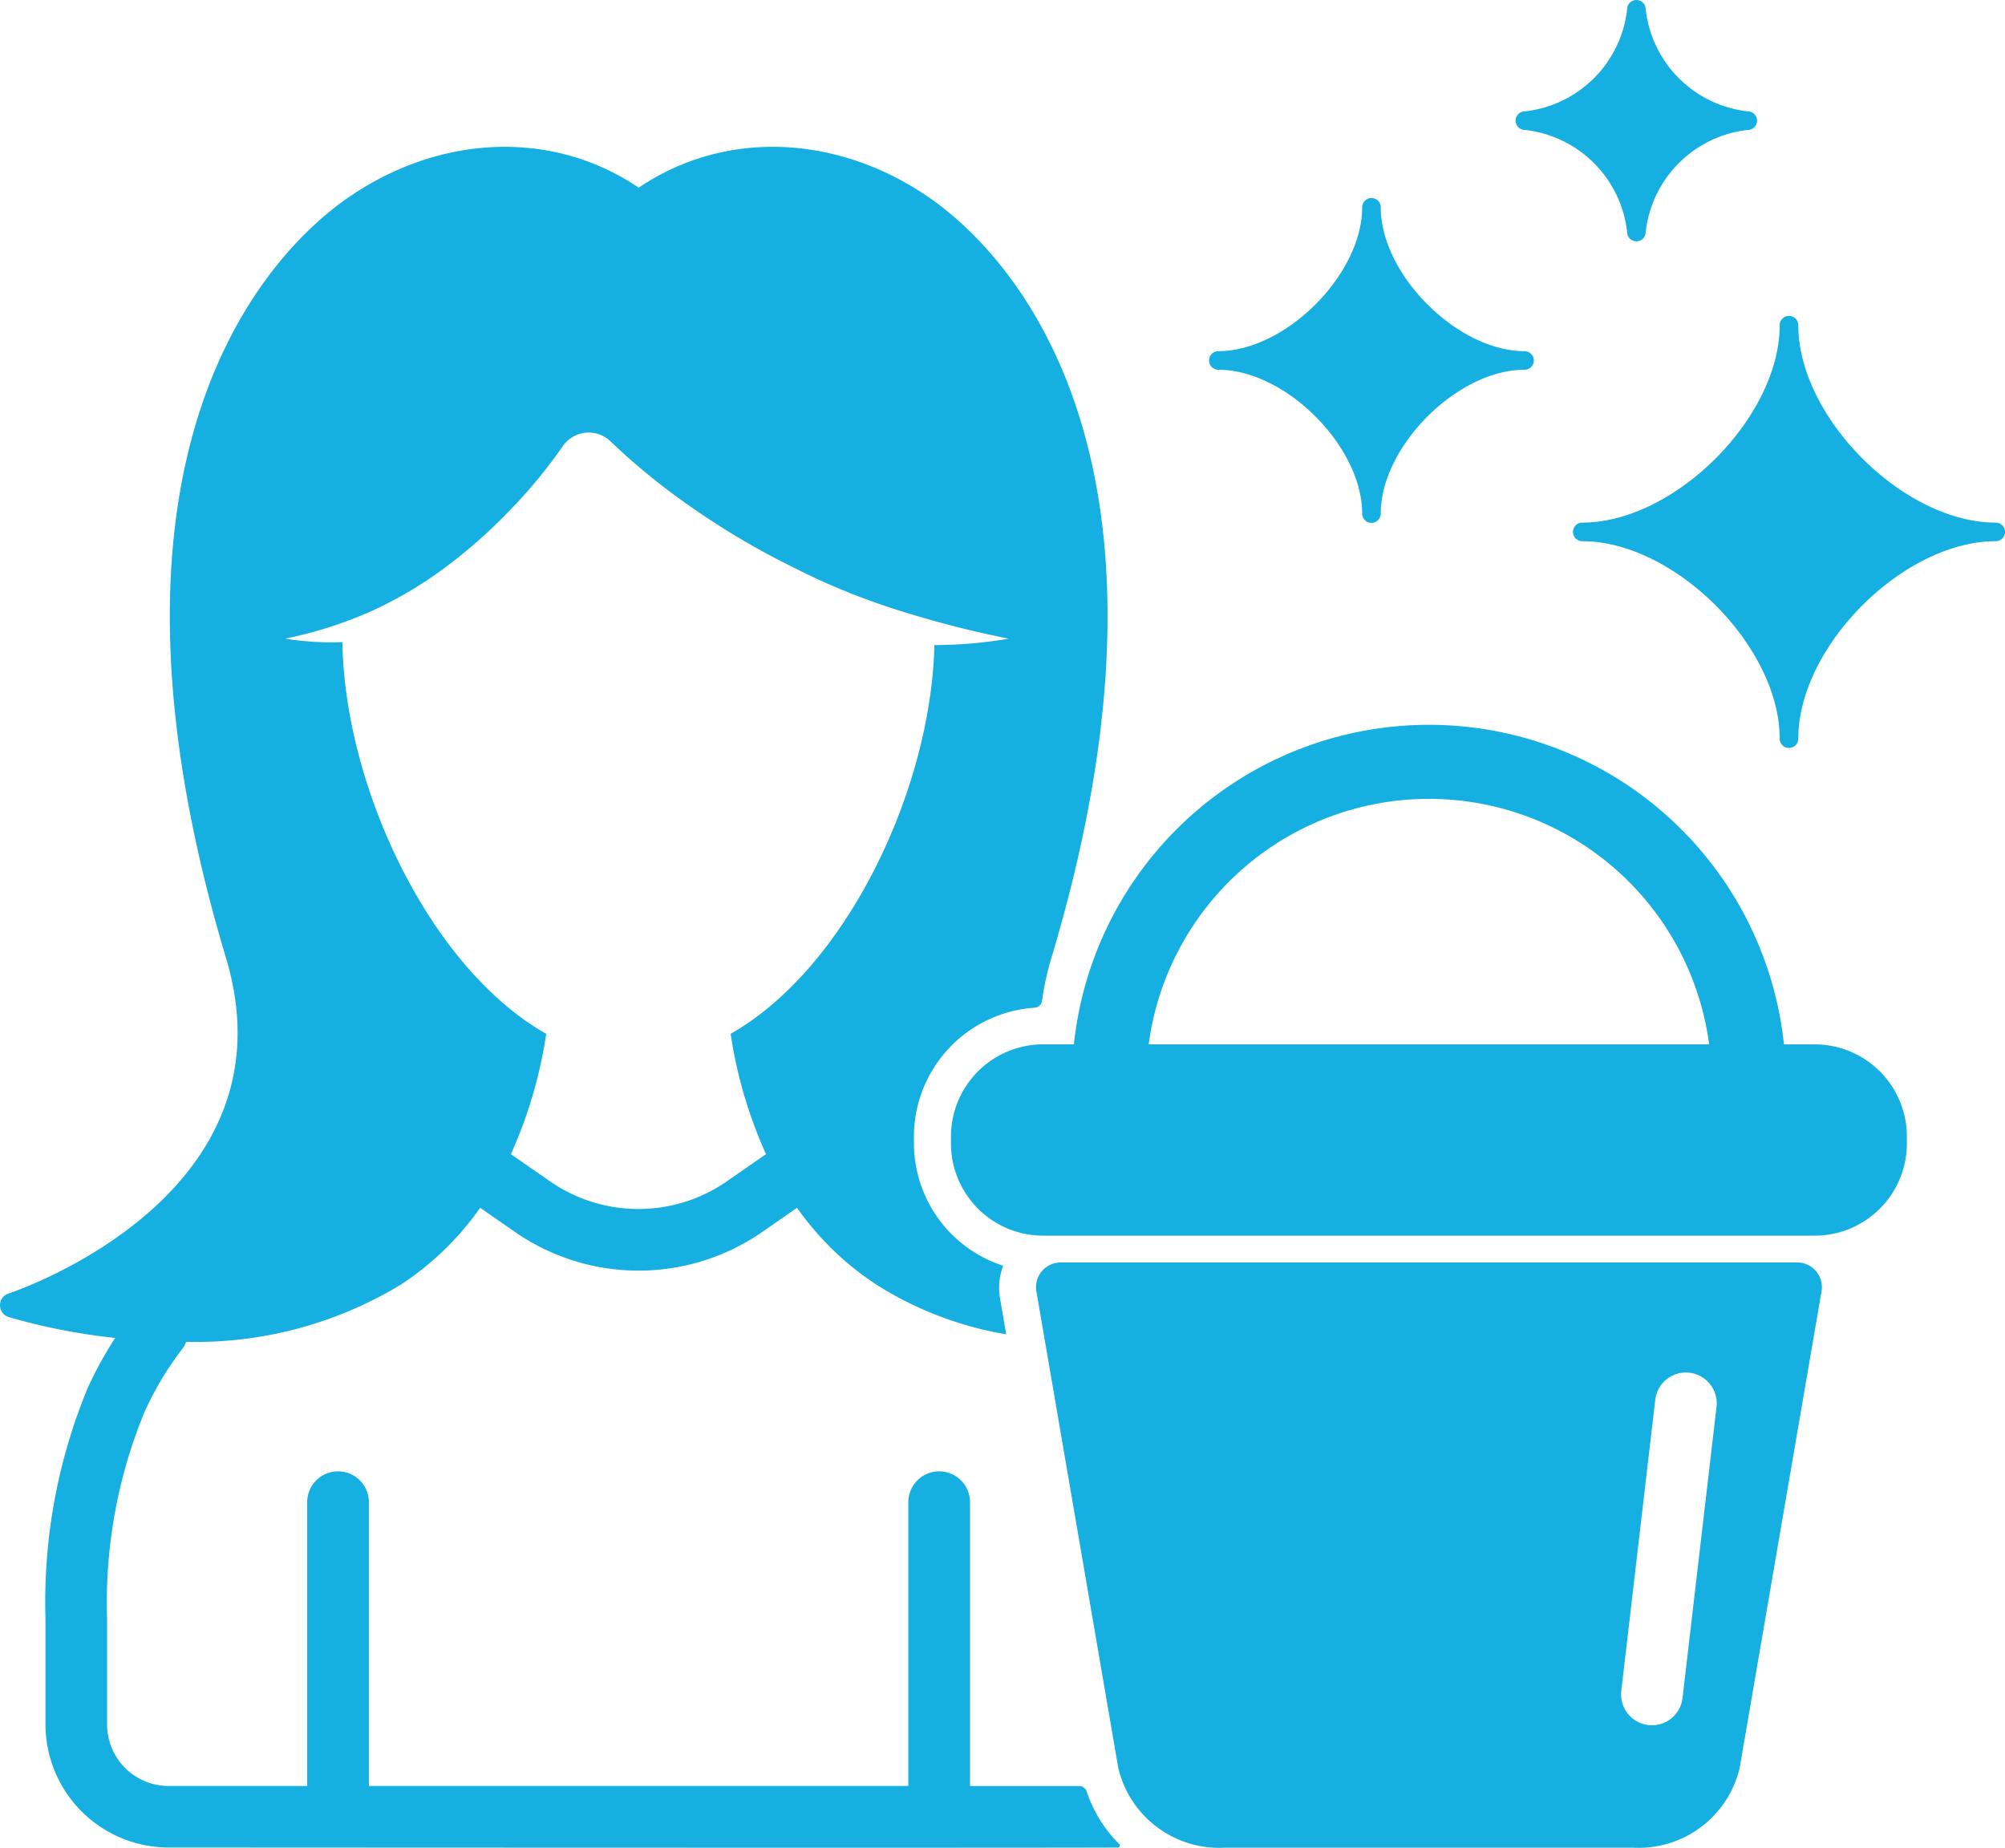 <svg xmlns="http://www.w3.org/2000/svg" width="86.322" height="79.547" viewBox="0 0 86.322 79.547">
  <g id="그룹_7946" data-name="그룹 7946" transform="translate(-1782.859 -240.792)">
    <path id="패스_527" data-name="패스 527" d="M2058.942,293.334c2.893,0,6.192,3.3,6.192,6.192a.4.4,0,1,0,.8,0c0-2.893,3.3-6.192,6.191-6.192a.4.4,0,0,0,0-.8c-2.893,0-6.191-3.3-6.191-6.192a.4.4,0,1,0-.8,0c0,2.893-3.3,6.192-6.192,6.192a.4.4,0,0,0,0,.8Z" transform="translate(-223.629 -36.625)" fill="#16afe1"/>
    <path id="패스_528" data-name="패스 528" d="M2128.84,246.386a4.978,4.978,0,0,1,4.4,4.394.4.4,0,0,0,.8,0,4.978,4.978,0,0,1,4.394-4.394.4.4,0,0,0,0-.8,4.978,4.978,0,0,1-4.394-4.394.4.4,0,1,0-.8,0,4.978,4.978,0,0,1-4.4,4.394.4.4,0,0,0,0,.8Z" transform="translate(-280.328)" fill="#16afe1"/>
    <path id="패스_529" data-name="패스 529" d="M2159.729,321.7c-3.972,0-8.5-4.528-8.5-8.5a.4.4,0,1,0-.8,0c0,3.972-4.527,8.5-8.5,8.5a.4.4,0,0,0,0,.8c3.972,0,8.5,4.528,8.5,8.5a.4.4,0,1,0,.8,0c0-3.972,4.528-8.5,8.5-8.5a.4.4,0,0,0,0-.8Z" transform="translate(-290.948 -58.41)" fill="#16afe1"/>
    <path id="패스_530" data-name="패스 530" d="M2036.876,419.8h-1.325a15.37,15.37,0,0,0-30.57,0h-1.325a3.973,3.973,0,0,0-3.968,3.968v.3a3.972,3.972,0,0,0,3.968,3.968h33.22a3.972,3.972,0,0,0,3.968-3.968v-.3A3.973,3.973,0,0,0,2036.876,419.8Zm-28.675,0a12.171,12.171,0,0,1,24.13,0Z" transform="translate(-175.887 -134.05)" fill="#16afe1"/>
    <path id="패스_531" data-name="패스 531" d="M2051.851,528.591h-31.706a1.062,1.062,0,0,0-1.047,1.242l3.523,20.505a4.465,4.465,0,0,0,4.6,3.445h17.558a4.466,4.466,0,0,0,4.6-3.444l3.522-20.506a1.062,1.062,0,0,0-1.047-1.242Zm-4.934,18.749a1.328,1.328,0,0,1-1.316,1.174,1.281,1.281,0,0,1-.156-.009,1.327,1.327,0,0,1-1.165-1.473l1.458-12.492a1.328,1.328,0,1,1,2.637.308Z" transform="translate(-191.619 -233.451)" fill="#16afe1"/>
    <path id="패스_532" data-name="패스 532" d="M1829.649,345.071a.352.352,0,0,0-.334-.246h-4.693V332.607a1.328,1.328,0,0,0-2.656,0v12.217h-23.225V332.607a1.328,1.328,0,0,0-2.656,0v12.217h-5.965a2.65,2.65,0,0,1-2.65-2.651v-4.546a21.54,21.54,0,0,1,1.585-8.842,13.433,13.433,0,0,1,1.687-2.821,1.271,1.271,0,0,0,.13-.26,17.039,17.039,0,0,0,9.248-2.466,12.588,12.588,0,0,0,3.413-3.306l1.514,1.053a9.344,9.344,0,0,0,10.613,0l1.515-1.052a12.587,12.587,0,0,0,3.413,3.306,15.1,15.1,0,0,0,5.591,2.14l-.271-1.58a2.642,2.642,0,0,1,.142-1.371,5.55,5.55,0,0,1-3.843-5.261v-.3a5.567,5.567,0,0,1,5.188-5.547.346.346,0,0,0,.329-.3,11.687,11.687,0,0,1,.4-1.839c6.669-22.231-2.259-30.62-5.154-32.662-4.011-2.826-8.917-3.009-12.613-.5-3.694-2.51-8.6-2.326-12.613.5-2.9,2.042-11.823,10.432-5.154,32.662,3.048,10.162-8.859,14.275-9.368,14.445a.531.531,0,0,0,.008,1.01,26.291,26.291,0,0,0,4.589.9,16.3,16.3,0,0,0-1.188,2.162,24.1,24.1,0,0,0-1.814,9.922v4.546a5.306,5.306,0,0,0,5.306,5.306s37.659.022,40.862,0a.087.087,0,0,0,.055-.155,5.726,5.726,0,0,1-1.391-2.246Zm-30.832-50.809a17.321,17.321,0,0,0,3.2-1.887,22.268,22.268,0,0,0,2.764-2.438,21.8,21.8,0,0,0,2.3-2.78,1.357,1.357,0,0,1,2.065-.217l.045.044a28.52,28.52,0,0,0,3.654,2.939,32.744,32.744,0,0,0,4.132,2.422,29.125,29.125,0,0,0,4.48,1.84,44.475,44.475,0,0,0,4.831,1.248,19.374,19.374,0,0,1-3.2.277c-.145,6.219-3.781,13.9-8.773,16.735a19.684,19.684,0,0,0,1.522,5.18l-1.7,1.179a6.675,6.675,0,0,1-7.583,0l-1.7-1.179a19.658,19.658,0,0,0,1.522-5.179c-5.026-2.852-8.678-10.622-8.775-16.863a12.837,12.837,0,0,1-2.467-.15,17.964,17.964,0,0,0,3.683-1.171Z" transform="translate(0 -27.147)" fill="#16afe1"/>
  </g>
</svg>
